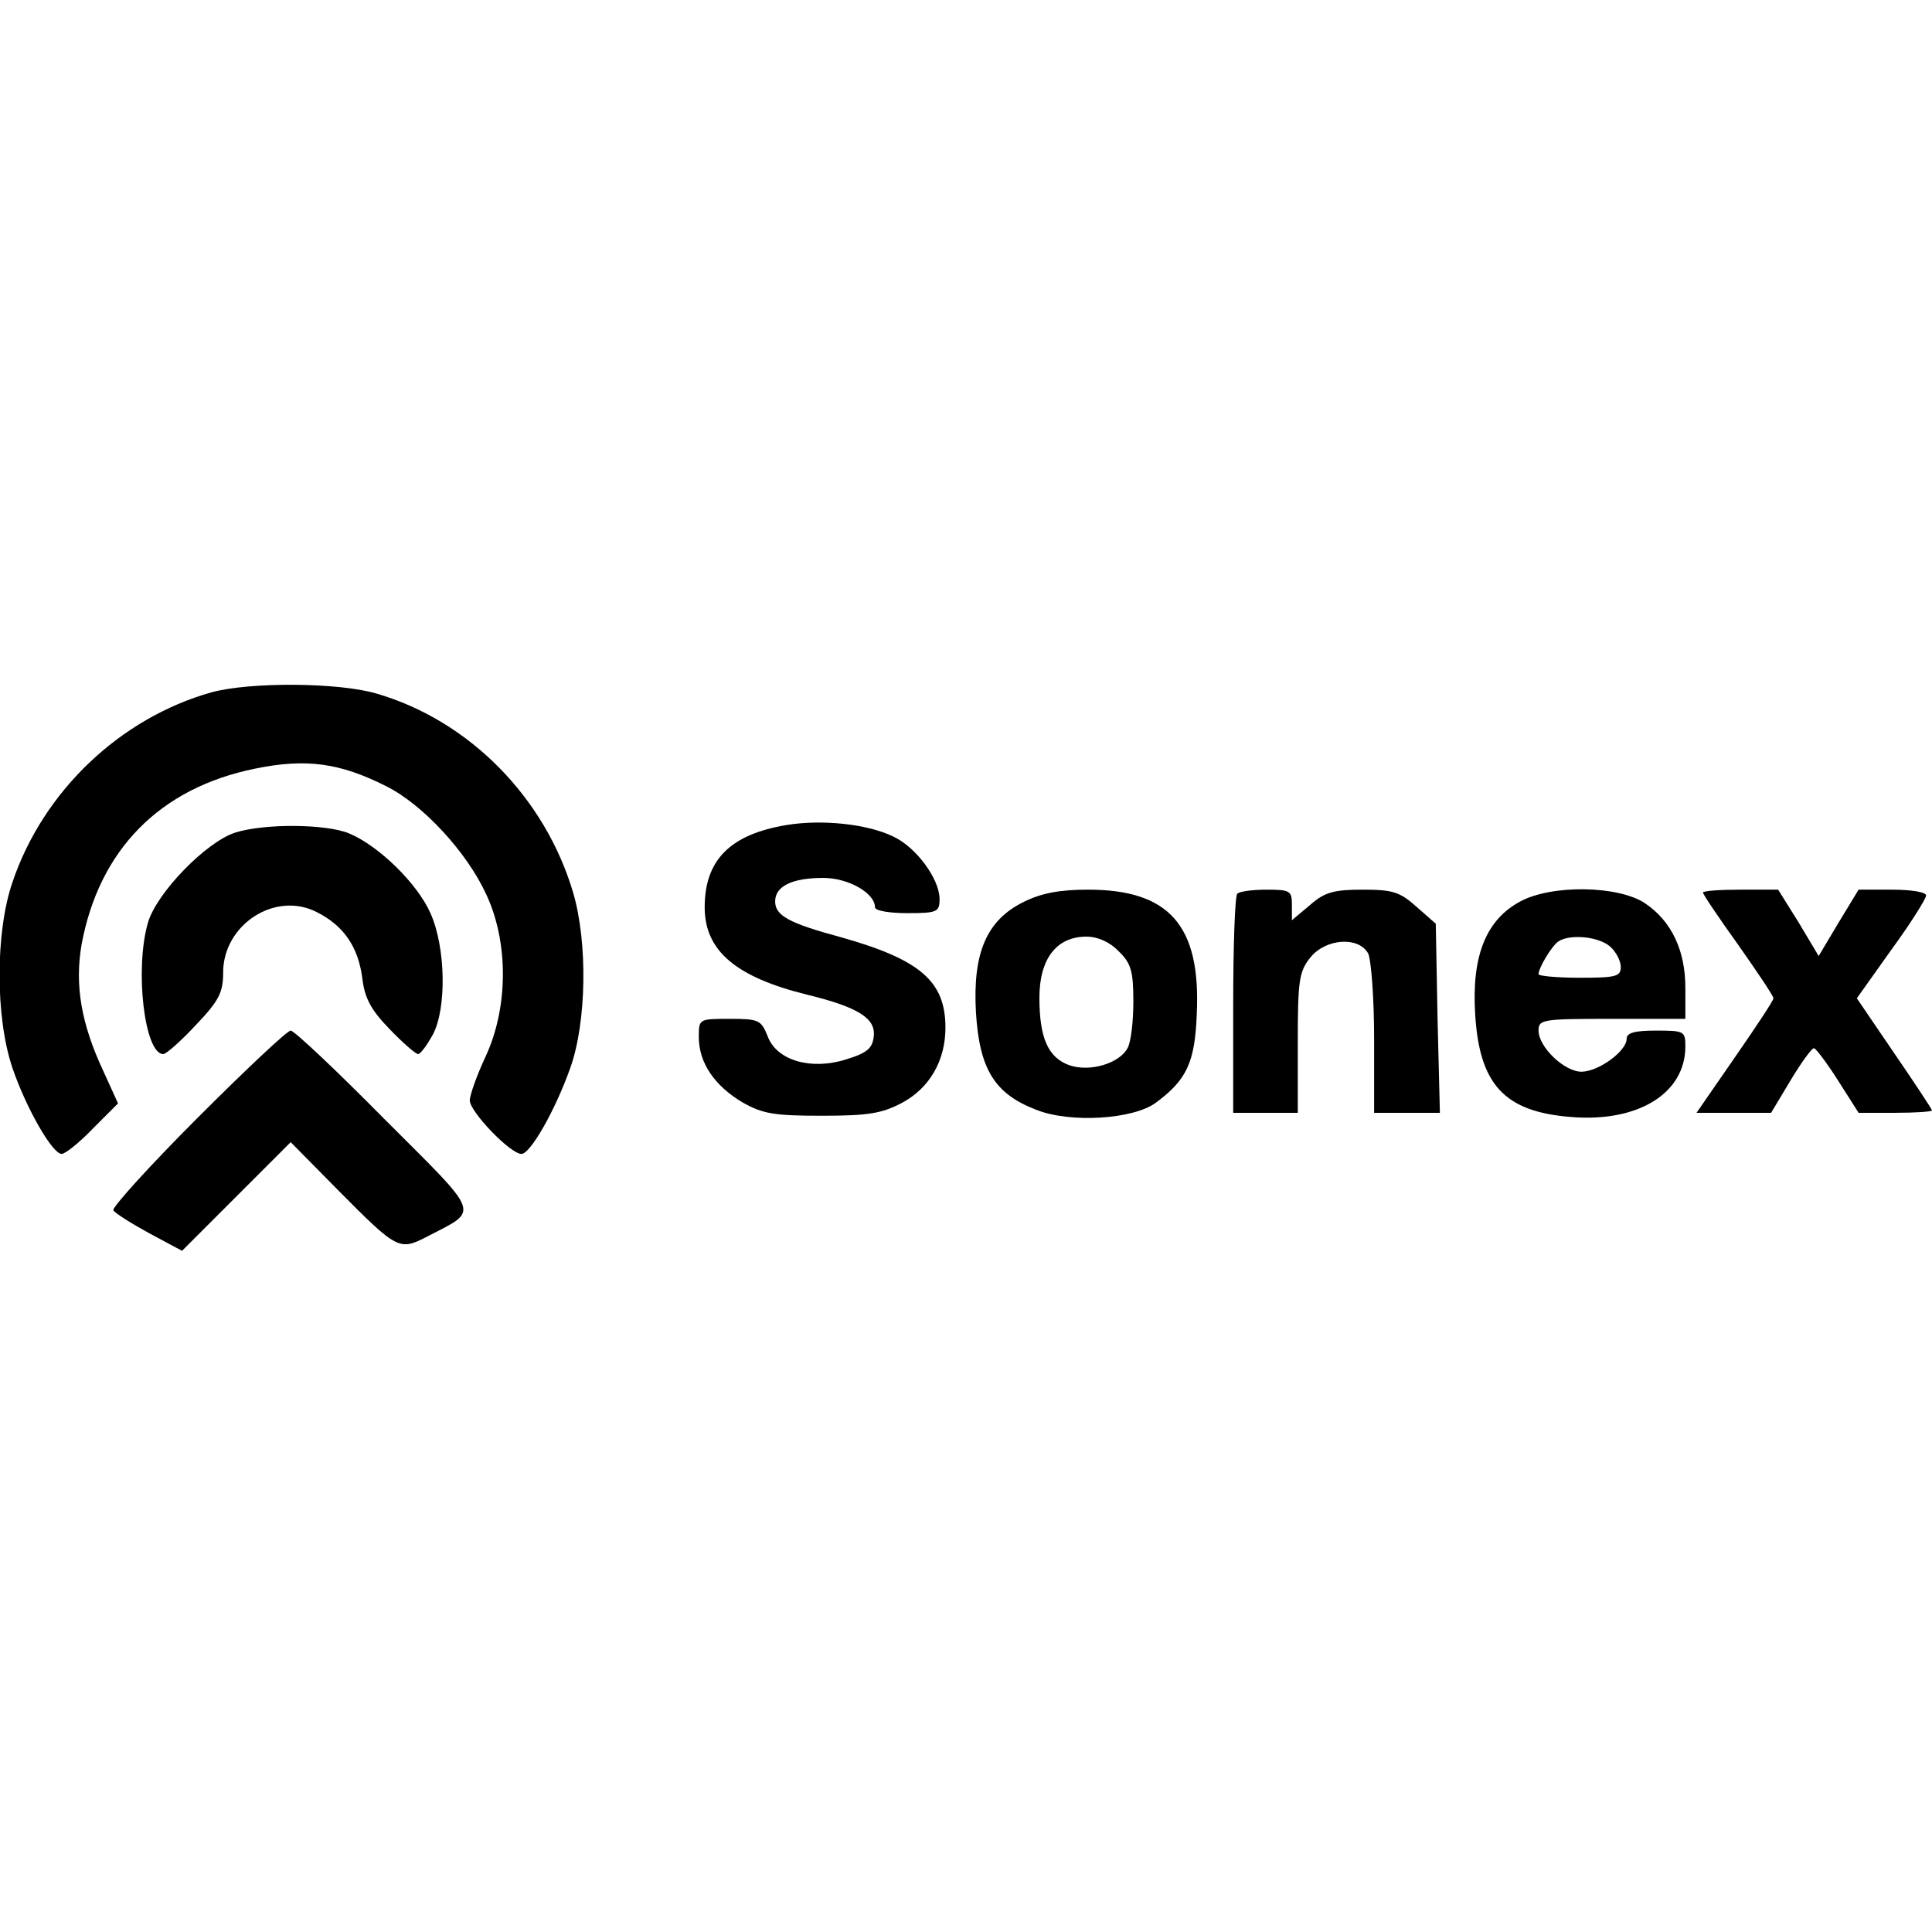 <?xml version="1.0" encoding="UTF-8" standalone="yes"?>
<svg version="1.0" xmlns="http://www.w3.org/2000/svg" width="100mm" height="100mm" viewBox="0 0 329 96" preserveAspectRatio="xMidYMid meet">
  <g transform="translate(0,96) scale(0.1,-0.1)" fill="#000000" stroke="none">
    <path d="M360 946 c-156 -44 -287 -169 -339 -324 -29 -85 -29 -229 0 -315 23
-68 68 -147 84 -147 6 0 30 19 53 43 l43 43 -25 55 c-38 81 -49 147 -37 216
30 161 133 266 295 299 87 18 145 10 224 -30 62 -31 137 -112 170 -184 38 -81
38 -192 -1 -276 -15 -32 -27 -66 -27 -75 0 -19 69 -91 88 -91 15 0 57 73 83
146 28 78 30 214 5 299 -48 162 -177 293 -335 339 -65 19 -215 20 -281 2z"/>
    <path d="M1339 720 c-96 -16 -139 -60 -139 -140 0 -74 53 -119 175 -149 86
-21 116 -40 113 -70 -2 -21 -11 -29 -47 -40 -60 -19 -119 -2 -134 40 -11 27
-15 29 -64 29 -53 0 -53 0 -53 -31 0 -44 27 -83 74 -111 35 -20 55 -23 136
-23 79 0 102 4 136 22 47 25 74 72 74 128 0 79 -43 116 -178 154 -89 24 -112
37 -112 61 0 26 29 40 82 40 43 0 88 -26 88 -50 0 -6 25 -10 55 -10 51 0 55 2
55 24 0 34 -40 89 -80 107 -44 21 -121 29 -181 19z"/>
    <path d="M400 707 c-49 -16 -133 -102 -148 -153 -23 -79 -6 -224 26 -224 5 0
30 22 56 50 39 41 46 55 46 89 0 81 88 139 159 103 46 -23 71 -59 78 -113 4
-34 15 -54 46 -86 23 -24 45 -43 49 -43 4 0 15 15 25 33 24 45 22 149 -4 207
-22 50 -88 115 -139 136 -39 16 -144 17 -194 1z"/>
    <path d="M1743 589 c-63 -31 -87 -87 -81 -189 6 -96 32 -138 103 -165 58 -23
165 -16 203 12 53 39 67 69 70 152 7 150 -47 211 -185 211 -49 0 -80 -6 -110
-21z m162 -84 c21 -20 25 -34 25 -85 0 -34 -4 -70 -10 -80 -14 -26 -64 -41
-99 -29 -36 13 -51 46 -51 115 0 66 29 104 80 104 19 0 40 -9 55 -25z"/>
    <path d="M2107 603 c-4 -3 -7 -89 -7 -190 l0 -183 55 0 55 0 0 119 c0 105 2
121 21 145 26 33 83 37 99 7 5 -11 10 -76 10 -145 l0 -126 56 0 56 0 -4 161
-3 161 -33 29 c-28 25 -40 29 -91 29 -49 0 -65 -4 -90 -26 l-31 -26 0 26 c0
24 -3 26 -43 26 -24 0 -47 -3 -50 -7z"/>
    <path d="M2589 590 c-58 -31 -83 -92 -77 -191 7 -121 50 -167 162 -176 115
-10 196 40 196 120 0 26 -2 27 -50 27 -37 0 -50 -4 -50 -14 0 -21 -48 -56 -77
-56 -29 0 -73 42 -73 70 0 19 6 20 125 20 l125 0 0 53 c0 64 -24 114 -69 144
-45 30 -158 32 -212 3z m153 -77 c10 -9 18 -24 18 -35 0 -16 -9 -18 -70 -18
-38 0 -70 3 -70 6 0 11 23 49 34 56 20 13 69 8 88 -9z"/>
    <path d="M2900 605 c0 -3 27 -43 60 -89 33 -47 60 -87 60 -91 0 -4 -30 -49
-66 -101 l-65 -94 63 0 64 0 33 55 c18 30 36 55 40 55 3 0 22 -25 41 -55 l35
-55 63 0 c34 0 62 2 62 4 0 2 -29 46 -64 97 l-64 94 59 83 c33 45 59 87 59 92
0 6 -26 10 -58 10 l-57 0 -34 -56 -34 -57 -34 57 -35 56 -64 0 c-35 0 -64 -2
-64 -5z"/>
    <path d="M336 221 c-82 -82 -146 -153 -143 -157 3 -5 30 -22 61 -39 l56 -30
93 93 92 92 80 -81 c102 -103 105 -104 152 -80 90 47 95 33 -72 200 -82 83
-154 151 -160 151 -6 0 -77 -67 -159 -149z"/>
  </g>
</svg>